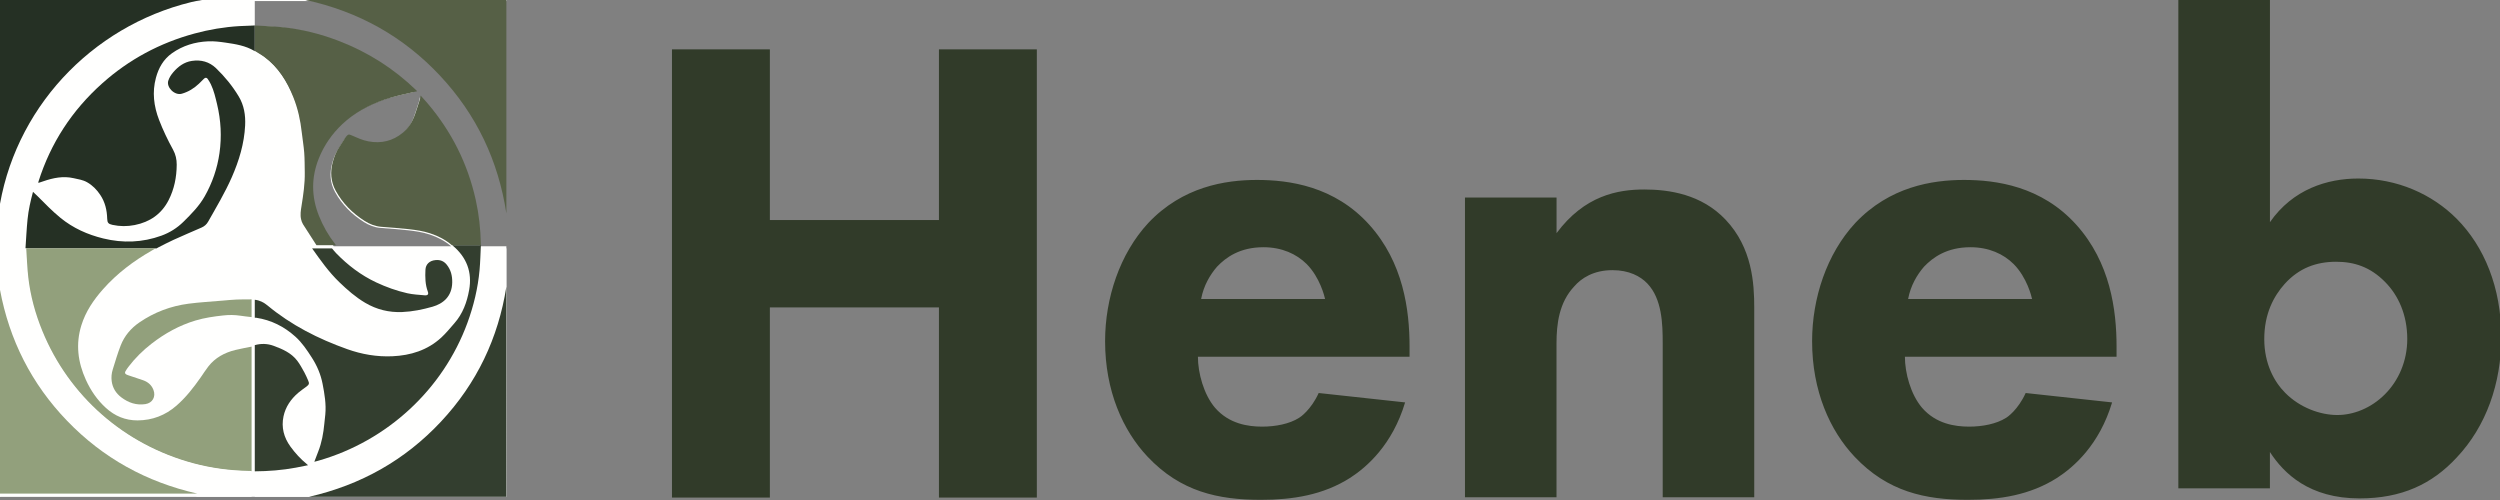 <svg xmlns="http://www.w3.org/2000/svg" width="785" height="157" viewBox="0 0 785 157"><rect x="0" y="0" width="785" height="157" fill="#808080" stroke="none"/><g fill="none" fill-rule="evenodd" transform="translate(0 -.5)"><polygon fill="#313B29" fill-rule="nonzero" points="241.737 69.59 294.83 69.59 294.83 16 325.568 16 325.568 156.737 294.83 156.737 294.83 97.028 241.737 97.028 241.737 156.737 211 156.737 211 16 241.737 16"/><path fill="#313B29" fill-rule="nonzero" d="M442.616 112.509 376.148 112.509C376.148 117.581 377.948 124.333 381.531 128.55 385.924 133.606 391.907 134.462 396.3 134.462 400.498 134.462 404.876 133.622 407.875 131.72 408.28 131.514 411.669 129.184 414.068 123.905L441.206 126.854C437.218 140.152 429.226 147.111 424.038 150.487 415.462 155.971 405.881 157.445 395.895 157.445 382.521 157.445 370.75 154.909 360.375 143.941 352.593 135.714 347 123.256 347 107.643 347 94.138 351.588 80.205 360.57 70.505 371.35 59.108 384.725 57 394.696 57 404.681 57 419.045 58.902 430.021 71.139 440.607 82.948 442.601 97.72 442.601 109.323L442.601 112.509 442.616 112.509ZM416.077 94.376C415.882 93.536 414.472 87.624 410.289 83.407 407.095 80.237 402.507 78.129 396.72 78.129 389.328 78.129 384.95 81.299 382.146 84.247 379.957 86.783 377.948 90.16 377.153 94.376L416.077 94.376ZM460.015 62.536 488.758 62.536 488.758 73.711C497.544 61.902 507.92 60 516.301 60 524.083 60 534.264 61.474 541.851 69.495 550.232 78.355 550.832 89.546 550.832 97.138L550.832 156.641 522.089 156.641 522.089 108.329C522.089 102.21 521.894 94.396 517.291 89.546 515.102 87.231 511.503 85.329 506.316 85.329 500.333 85.329 496.54 87.865 494.336 90.402 489.553 95.458 488.743 102.21 488.743 108.329L488.743 156.641 460 156.641 460 62.536 460.015 62.536ZM664.61 112.509 598.14 112.509C598.14 117.581 599.94 124.333 603.53 128.55 607.92 133.606 613.9 134.462 618.3 134.462 622.48 134.462 626.87 133.622 629.87 131.72 630.28 131.514 633.66 129.184 636.06 123.905L663.2 126.854C659.21 140.152 651.22 147.111 646.03 150.487 637.46 155.971 627.88 157.445 617.89 157.445 604.52 157.445 592.75 154.909 582.37 143.941 574.59 135.714 569 123.256 569 107.643 569 94.138 573.58 80.205 582.57 70.505 593.35 59.108 606.72 57 616.69 57 626.68 57 641.04 58.902 652.02 71.139 662.59 82.948 664.6 97.72 664.6 109.323L664.6 112.509 664.61 112.509ZM638.07 94.376C637.88 93.536 636.47 87.624 632.28 83.407 629.09 80.237 624.5 78.129 618.72 78.129 611.34 78.129 606.95 81.299 604.14 84.247 601.95 86.783 599.94 90.16 599.15 94.376L638.07 94.376ZM712.76 0 712.76 70.266C719.94 59.931 730.73 56.555 740.5 56.555 752.68 56.555 763.65 61.405 771.43 69.22 780.01 77.874 785.41 90.745 785.41 106.357 785.41 120.908 780.62 134.413 771.43 144.129 763.65 152.562 754.07 157 740.89 157 725.12 157 717.14 149.186 712.75 142.433L712.75 153.83 684 153.83 684 .016 712.76.016 712.76 0ZM717.37 89.667C713.98 93.471 710.98 98.955 710.98 106.976 710.98 114.774 714.17 120.48 717.56 123.856 722.15 128.501 728.54 130.815 733.93 130.815 738.93 130.815 744.5 128.707 748.9 124.269 753.1 120.052 755.88 113.934 755.88 106.96 755.88 99.367 753.1 93.249 748.9 89.017 744.31 84.373 739.32 82.692 733.53 82.692 727.34 82.708 721.95 84.61 717.37 89.667Z"/><g transform="translate(0 .5)"><path fill="#FFFFFE" d="M79.5,8.101 L79.5,0 L159,0 L159,77.322 L150.747,77.322 C150.741,77.152 150.733,76.981 150.73,76.81 C150.633,72.223 150.138,67.678 149.14,63.194 C146.634,51.924 141.59,41.872 134.048,33.029 C133.35,32.211 132.618,31.422 131.852,30.563 C131.759,31.033 131.72,31.407 131.608,31.758 C131.104,33.336 130.603,34.917 130.055,36.48 C129.284,38.682 128.093,40.653 126.275,42.161 C123.131,44.769 119.488,45.629 115.449,44.872 C113.587,44.523 111.887,43.733 110.171,42.988 C109.291,42.607 109.157,42.636 108.504,43.332 C108.363,43.482 108.243,43.653 108.132,43.825 C107.528,44.763 106.947,45.716 106.324,46.641 C105.364,48.069 104.749,49.632 104.298,51.275 C103.438,54.408 103.631,57.442 105.213,60.314 C107.37,64.231 110.457,67.316 114.255,69.716 C115.834,70.714 117.546,71.41 119.45,71.565 C122.345,71.801 125.246,71.989 128.132,72.309 C130.408,72.561 132.678,72.899 134.87,73.619 C137.371,74.442 139.662,75.618 141.658,77.322 L104.782,77.322 C104.688,77.18 104.602,77.033 104.5,76.898 C102.4,74.171 100.734,71.216 99.48,68.021 C97.118,62.005 97.069,56.013 99.448,49.989 C101.08,45.858 103.544,42.268 106.759,39.196 C110.497,35.623 114.984,33.22 119.859,31.482 C123.19,30.294 126.668,29.647 130.109,28.818 C130.01,28.715 129.898,28.59 129.778,28.473 C122.8,21.663 114.74,16.473 105.586,12.932 C99.897,10.73 94.019,9.238 87.935,8.623 C85.135,8.34 82.312,8.269 79.5,8.101 L79.5,8.101 Z M158.857,0.132 L158.856,0.339 L159,0.339 L159,156 L0,156 L0,0.339 L96.775,0.339 C96.466,0.269 96.156,0.2 95.844,0.132 L158.857,0.132 Z"/><path fill="#566046" d="M141.902,77 C139.904,75.287 137.611,74.104 135.108,73.279 C132.914,72.554 130.641,72.215 128.363,71.961 C125.474,71.639 122.571,71.451 119.673,71.214 C117.767,71.057 116.053,70.358 114.473,69.355 C110.671,66.942 107.581,63.841 105.422,59.905 C103.839,57.019 103.646,53.968 104.506,50.82 C104.958,49.168 105.573,47.597 106.534,46.162 C107.158,45.231 107.739,44.273 108.344,43.331 C108.456,43.158 108.575,42.985 108.715,42.836 C109.37,42.136 109.504,42.107 110.385,42.491 C112.102,43.239 113.804,44.033 115.667,44.383 C119.711,45.145 123.356,44.279 126.503,41.659 C128.324,40.143 129.516,38.161 130.288,35.949 C130.837,34.376 131.337,32.788 131.842,31.202 C131.955,30.848 131.993,30.473 132.086,30 C132.854,30.864 133.586,31.657 134.284,32.479 C141.833,41.369 146.882,51.471 149.391,62.799 C150.389,67.307 150.886,71.875 150.982,76.486 C150.986,76.657 150.994,76.828 151,77 L141.902,77 Z"/><path fill="#566046" d="M80,8 C82.834,8.167 85.678,8.238 88.5,8.52 C94.631,9.133 100.555,10.62 106.288,12.815 C115.512,16.344 123.635,21.518 130.667,28.307 C130.787,28.423 130.9,28.548 131,28.651 C127.533,29.478 124.028,30.122 120.671,31.306 C115.759,33.039 111.236,35.435 107.469,38.996 C104.23,42.058 101.747,45.636 100.102,49.755 C97.705,55.76 97.754,61.732 100.135,67.729 C101.398,70.915 103.077,73.86 105.193,76.578 C105.296,76.712 105.383,76.859 105.477,77 L99.371,77 C97.958,74.809 96.527,72.627 95.145,70.418 C94.851,69.95 94.665,69.394 94.541,68.855 C94.215,67.447 94.457,66.042 94.681,64.646 C95.237,61.163 95.759,57.677 95.696,54.139 C95.659,52.062 95.681,49.981 95.524,47.913 C95.363,45.795 94.987,43.693 94.755,41.58 C94.339,37.791 93.532,34.093 92.1,30.54 C90.14,25.68 87.446,21.309 83.073,18.107 C82.102,17.395 81.027,16.816 80,16.178 L80,8 Z"/><path fill="#FFFFFE" d="M80,16 C81.008,16.641 82.062,17.221 83.014,17.934 C87.304,21.146 89.946,25.53 91.868,30.404 C93.273,33.968 94.064,37.677 94.472,41.476 C94.7,43.596 95.069,45.703 95.227,47.827 C95.381,49.902 95.359,51.99 95.395,54.072 C95.457,57.621 94.945,61.116 94.399,64.609 C94.18,66.01 93.943,67.419 94.262,68.83 C94.384,69.371 94.567,69.928 94.854,70.399 C96.21,72.614 97.613,74.802 99,77 L80,77 L80,16 Z"/><path fill="#566046" d="M96,0 L159,0 L159,67 C156.464,50.43 149.603,35.961 138.127,23.721 C126.658,11.487 112.609,3.631 96,0"/><path fill="#FFFFFE" d="M9.222,78 L1,78 L1,0 L80,0 L80,8.108 C78.39,8.173 76.777,8.213 75.168,8.31 C70.432,8.596 65.779,9.389 61.21,10.643 C50.28,13.641 40.616,18.912 32.264,26.478 C22.774,35.075 16.126,45.46 12.331,57.611 C12.294,57.73 12.277,57.856 12.245,58.012 C12.388,57.994 12.476,57.997 12.555,57.971 C12.998,57.826 13.441,57.678 13.882,57.524 C16.944,56.452 20.053,55.807 23.307,56.548 C24.736,56.874 26.2,57.079 27.505,57.824 C29.26,58.826 30.599,60.238 31.683,61.895 C33.173,64.172 33.755,66.712 33.825,69.392 C33.859,70.685 34.177,71.079 35.467,71.364 C37.783,71.877 40.113,71.887 42.434,71.421 C47.23,70.455 50.837,67.885 53.032,63.543 C54.817,60.011 55.547,56.225 55.577,52.291 C55.59,50.596 55.237,49.005 54.428,47.51 C52.771,44.45 51.285,41.314 50.053,38.06 C48.4,33.691 47.861,29.26 49.076,24.692 C49.91,21.559 51.416,18.834 54.116,16.9 C57.476,14.493 61.285,13.32 65.421,13.136 C67.248,13.054 69.051,13.28 70.854,13.547 C73.996,14.014 77.125,14.513 79.899,16.195 C79.927,16.212 79.967,16.209 80,16.216 L80,78 L50.024,78 C50.151,77.916 50.271,77.819 50.407,77.75 C52.009,76.94 53.59,76.084 55.222,75.337 C58.127,74.008 61.06,72.74 63.987,71.459 C64.88,71.069 65.56,70.455 66.024,69.625 C68.592,65.037 71.286,60.512 73.386,55.683 C75.647,50.484 77.264,45.125 77.538,39.436 C77.694,36.219 77.213,33.124 75.529,30.304 C73.582,27.045 71.202,24.105 68.472,21.463 C66.4,19.458 63.818,18.749 60.954,19.191 C58.552,19.561 56.735,20.934 55.212,22.713 C54.535,23.505 53.977,24.351 53.64,25.386 C52.97,27.436 55.594,30.131 57.853,29.479 C59.897,28.889 61.63,27.803 63.148,26.357 C63.697,25.835 64.207,25.273 64.758,24.753 C65.192,24.344 65.601,24.385 65.928,24.883 C66.276,25.412 66.61,25.957 66.882,26.527 C67.83,28.517 68.306,30.653 68.812,32.781 C70.015,37.846 70.288,42.965 69.56,48.104 C68.885,52.875 67.349,57.41 64.981,61.632 C63.262,64.695 60.813,67.209 58.326,69.673 C56.377,71.603 54.098,73.053 51.516,73.999 C45.587,76.17 39.542,76.387 33.427,74.881 C28.524,73.674 24.036,71.64 20.119,68.424 C17.55,66.316 15.278,63.92 12.946,61.578 C12.504,61.134 12.039,60.712 11.561,60.258 C10.799,63.096 10.161,65.947 9.871,68.85 C9.568,71.892 9.432,74.949 9.222,78 M63.514,0.151 L1.142,0.151 L1.142,64.361 C6.86,32.012 31.996,6.675 63.514,0.151"/><path fill="#253024" d="M80,16.025 C79.966,16.019 79.926,16.021 79.899,16.005 C77.114,14.339 73.974,13.846 70.821,13.384 C69.012,13.119 67.202,12.896 65.367,12.976 C61.217,13.159 57.394,14.32 54.022,16.702 C51.312,18.616 49.802,21.314 48.965,24.414 C47.745,28.935 48.285,33.321 49.945,37.645 C51.181,40.866 52.672,43.969 54.335,46.998 C55.147,48.478 55.501,50.053 55.489,51.73 C55.459,55.624 54.726,59.372 52.934,62.867 C50.731,67.165 47.112,69.708 42.298,70.664 C39.968,71.126 37.63,71.116 35.306,70.608 C34.011,70.326 33.692,69.935 33.658,68.655 C33.588,66.004 33.004,63.489 31.508,61.236 C30.421,59.596 29.077,58.198 27.316,57.207 C26.006,56.469 24.536,56.267 23.101,55.945 C19.836,55.21 16.715,55.849 13.642,56.91 C13.2,57.062 12.757,57.208 12.311,57.352 C12.232,57.377 12.143,57.375 12,57.392 C12.033,57.239 12.049,57.114 12.086,56.996 C15.894,44.969 22.567,34.691 32.091,26.182 C40.473,18.693 50.172,13.476 61.141,10.509 C65.728,9.268 70.397,8.483 75.15,8.2 C76.765,8.104 78.383,8.065 80,8 L80,16.025 Z"/><path fill="#253024" d="M8 78C8.211 74.946 8.349 71.885 8.655 68.84 8.947 65.934 9.592 63.079 10.361 60.238 10.844 60.693 11.313 61.115 11.759 61.56 14.114 63.904 16.408 66.303 19.001 68.414 22.956 71.633 27.487 73.669 32.437 74.878 38.611 76.386 44.713 76.168 50.7 73.995 53.306 73.047 55.608 71.596 57.575 69.664 60.086 67.197 62.559 64.68 64.294 61.614 66.685 57.387 68.235 52.847 68.917 48.071 69.652 42.927 69.376 37.802 68.162 32.731 67.651 30.601 67.17 28.463 66.213 26.47 65.939 25.9 65.602 25.354 65.251 24.825 64.92 24.326 64.507 24.285 64.069 24.695 63.513 25.215 62.998 25.777 62.444 26.301 60.911 27.748 59.161 28.835 57.097 29.426 54.817 30.079 52.168 27.381 52.844 25.328 53.185 24.292 53.747 23.445 54.431 22.653 55.969 20.871 57.804 19.497 60.229 19.126 63.12 18.684 65.726 19.394 67.819 21.401 70.575 24.045 72.978 26.989 74.943 30.252 76.644 33.075 77.13 36.174 76.972 39.394 76.695 45.089 75.063 50.454 72.78 55.658 70.659 60.493 67.94 65.023 65.347 69.616 64.879 70.447 64.192 71.061 63.291 71.452 60.335 72.734 57.374 74.004 54.442 75.334 52.793 76.082 51.197 76.939 49.58 77.75 49.443 77.819 49.322 77.916 49.193 78L8 78ZM63 0C31.165 6.503 5.777 31.758 0 64L0 0 63 0Z"/><path fill="#FFFFFE" d="M80,100.097 L80,108.834 C78.282,109.182 76.55,109.475 74.849,109.89 C71.436,110.722 68.464,112.302 66.285,115.068 C65.43,116.154 64.691,117.324 63.894,118.452 C61.618,121.674 59.195,124.772 56.165,127.383 C52.643,130.419 48.53,131.977 43.852,132 C39.997,132.017 36.657,130.643 33.821,128.089 C31.04,125.583 28.981,122.582 27.447,119.237 C24.913,113.71 24.185,108.034 26.033,102.144 C27.393,97.81 29.907,94.155 32.923,90.788 C37.326,85.872 42.564,81.959 48.338,78.694 C48.727,78.473 49.105,78.232 49.488,78 L80,78 L80,94.547 C78.42,94.561 76.838,94.535 75.26,94.602 C73.734,94.666 72.21,94.818 70.687,94.947 C67.099,95.252 63.496,95.445 59.929,95.905 C54.274,96.634 49.052,98.57 44.336,101.738 C41.597,103.579 39.537,105.984 38.346,108.992 C37.375,111.442 36.628,113.978 35.828,116.489 C35.45,117.674 35.328,118.907 35.495,120.146 C35.781,122.26 36.844,123.934 38.575,125.218 C40.837,126.898 43.365,127.743 46.215,127.314 C48.492,126.971 49.594,124.997 48.787,122.896 C48.198,121.362 47.049,120.39 45.5,119.852 C44.029,119.343 42.541,118.878 41.062,118.39 C40.763,118.29 40.457,118.199 40.179,118.058 C39.714,117.822 39.61,117.476 39.88,117.032 C40.157,116.577 40.451,116.128 40.779,115.705 C42.909,112.957 45.383,110.537 48.17,108.416 C52.39,105.204 56.987,102.689 62.132,101.168 C65.02,100.315 67.991,99.9 70.979,99.578 C72.785,99.384 74.59,99.382 76.395,99.659 C77.59,99.842 78.798,99.954 80,100.097"/><path fill="#92A07C" d="M48.781,78 C48.401,78.232 48.027,78.473 47.641,78.694 C41.924,81.959 36.735,85.874 32.375,90.789 C29.388,94.157 26.898,97.812 25.551,102.146 C23.72,108.037 24.442,113.714 26.951,119.241 C28.47,122.586 30.509,125.588 33.265,128.094 C36.072,130.648 39.381,132.023 43.198,132.005 C47.832,131.983 51.905,130.424 55.394,127.388 C58.395,124.776 60.794,121.678 63.05,118.456 C63.839,117.328 64.571,116.157 65.417,115.073 C67.574,112.306 70.518,110.726 73.899,109.893 C75.584,109.478 77.298,109.185 79,108.837 L79,148 C78.722,147.994 78.443,147.988 78.165,147.983 C72.22,147.874 66.368,147.112 60.628,145.572 C38.922,139.745 21.471,124.473 13.074,103.947 C10.85,98.511 9.308,92.887 8.643,87.062 C8.299,84.055 8.206,81.022 8,78 L48.781,78 Z"/><path fill="#FFFFFE" d="M8.233,78 C8.439,81.017 8.531,84.046 8.874,87.048 C9.537,92.864 11.074,98.479 13.291,103.907 C21.66,124.402 39.054,139.649 60.689,145.468 C66.409,147.005 72.242,147.766 78.167,147.875 C78.444,147.88 78.722,147.886 79,147.892 L79,156 L0,156 L0,78 L8.233,78 Z M0.123,155.867 L61.875,155.867 C45.877,152.228 32.3,144.652 21.128,133.009 C9.957,121.365 3.048,107.572 0.123,91.825 L0.123,155.867 Z"/><path fill="#92A07C" d="M79 99.571C77.814 99.427 76.621 99.315 75.442 99.13 73.66 98.852 71.878 98.855 70.096 99.05 67.147 99.373 64.214 99.789 61.364 100.646 56.285 102.173 51.748 104.697 47.583 107.921 44.832 110.049 42.39 112.478 40.287 115.237 39.964 115.661 39.674 116.112 39.401 116.569 39.134 117.015 39.236 117.362 39.695 117.599 39.97 117.74 40.272 117.832 40.567 117.931 42.026 118.422 43.495 118.888 44.947 119.4 46.477 119.939 47.61 120.914 48.192 122.454 48.988 124.563 47.901 126.545 45.653 126.889 42.841 127.32 40.345 126.471 38.112 124.786 36.404 123.497 35.355 121.816 35.072 119.695 34.907 118.45 35.028 117.214 35.401 116.024 36.19 113.503 36.928 110.958 37.886 108.499 39.062 105.479 41.095 103.066 43.799 101.218 48.454 98.038 53.608 96.095 59.189 95.363 62.71 94.901 66.266 94.708 69.808 94.402 71.311 94.272 72.815 94.12 74.322 94.055 75.879 93.988 77.44 94.014 79 94L79 99.571ZM0 155 0 91C2.937 106.736 9.873 120.521 21.09 132.157 32.307 143.793 45.939 151.364 62 155L0 155Z"/><path fill="#FFFFFE" d="M105.52,78 L142.441,78 C142.485,78.051 142.522,78.108 142.573,78.15 C146.98,81.737 148.73,86.296 147.724,91.705 C147.034,95.415 145.729,98.943 143.073,101.861 C141.704,103.366 140.398,104.946 138.872,106.294 C134.546,110.117 129.258,111.723 123.471,111.968 C118.575,112.175 113.812,111.38 109.222,109.799 C100.073,106.648 91.514,102.452 84.025,96.431 C82.856,95.491 81.544,94.843 80,94.684 L80,78 L99.349,78 C101.942,81.728 104.51,85.468 107.798,88.703 C110.27,91.135 112.832,93.441 115.853,95.257 C119.353,97.36 123.165,98.331 127.277,98.158 C130.492,98.023 133.627,97.364 136.695,96.47 C139.933,95.527 142.739,93.26 142.803,88.762 C142.833,86.704 142.417,84.817 141.085,83.137 C140.195,82.013 139.077,81.566 137.635,81.701 C135.765,81.875 134.581,83.01 134.498,84.776 C134.389,87.111 134.416,89.43 135.235,91.682 C135.545,92.534 135.201,92.947 134.253,92.858 C132.453,92.689 130.619,92.606 128.872,92.201 C125.52,91.424 122.291,90.238 119.211,88.759 C114.457,86.476 110.405,83.293 106.832,79.544 C106.366,79.055 105.956,78.516 105.52,78"/><path fill="#FFFFFE" d="M80,109.164 L80,100.61 C80.154,100.613 80.31,100.6 80.461,100.622 C85.16,101.33 89.197,103.369 92.694,106.494 C94.813,108.388 96.363,110.714 97.881,113.07 C99.505,115.589 100.658,118.274 101.231,121.215 C101.85,124.387 102.397,127.556 102.086,130.804 C101.995,131.749 101.875,132.691 101.784,133.637 C101.498,136.616 100.983,139.546 99.867,142.35 C99.457,143.381 99.071,144.423 98.646,145.536 C99.145,145.404 99.558,145.301 99.968,145.184 C121.505,139.038 138.955,122.955 146.585,102.228 C148.548,96.897 149.875,91.419 150.392,85.772 C150.629,83.19 150.677,80.591 150.811,78 L158.999,78 C159,103.996 159,129.991 159,156 L80,156 L80,147.967 C84.273,147.938 88.519,147.606 92.724,146.841 C93.97,146.614 95.21,146.352 96.549,146.086 C96.372,145.931 96.289,145.854 96.201,145.782 C94.25,144.19 92.544,142.363 91.07,140.347 C89.033,137.563 88.196,134.451 88.925,131.056 C89.554,128.133 91.207,125.773 93.479,123.832 C94.297,123.133 95.207,122.536 96.074,121.892 C96.893,121.283 96.99,120.933 96.572,120.024 C96.196,119.206 95.862,118.365 95.419,117.582 C94.717,116.341 94.044,115.063 93.174,113.94 C91.321,111.55 88.624,110.379 85.846,109.371 C83.92,108.67 81.971,108.631 80,109.164 L80,109.164 Z M158.874,90.106 C156.354,106.212 149.639,120.36 138.42,132.366 C127.198,144.375 113.429,152.161 97.173,155.868 L158.874,155.868 L158.874,90.106 Z"/><path fill="#333E2F" d="M151,77 C150.866,79.609 150.817,82.225 150.58,84.825 C150.061,90.511 148.731,96.027 146.763,101.394 C139.113,122.264 121.615,138.458 100.02,144.646 C99.61,144.764 99.195,144.867 98.696,145 C99.122,143.88 99.509,142.831 99.92,141.792 C101.038,138.968 101.555,136.019 101.841,133.019 C101.933,132.067 102.054,131.118 102.145,130.166 C102.457,126.897 101.908,123.706 101.288,120.512 C100.712,117.551 99.557,114.847 97.929,112.311 C96.405,109.939 94.853,107.597 92.728,105.69 C89.222,102.544 85.173,100.49 80.461,99.777 C80.311,99.755 80.154,99.768 80,99.765 L80,94.125 C81.534,94.288 82.838,94.953 84,95.918 C91.444,102.097 99.951,106.404 109.044,109.639 C113.605,111.261 118.339,112.078 123.206,111.865 C128.957,111.614 134.213,109.965 138.513,106.042 C140.03,104.658 141.327,103.036 142.688,101.491 C145.327,98.496 146.625,94.875 147.31,91.068 C148.31,85.515 146.571,80.835 142.191,77.154 C142.14,77.111 142.103,77.052 142.06,77 L151,77 Z"/><path fill="#333E2F" d="M80 108.372C81.993 107.827 83.963 107.868 85.911 108.583 88.719 109.613 91.446 110.808 93.319 113.249 94.2 114.396 94.88 115.701 95.59 116.969 96.037 117.768 96.376 118.627 96.755 119.463 97.178 120.391 97.08 120.749 96.252 121.37 95.375 122.028 94.455 122.637 93.628 123.351 91.331 125.333 89.659 127.744 89.024 130.729 88.286 134.196 89.133 137.375 91.192 140.218 92.683 142.276 94.408 144.142 96.38 145.768 96.469 145.842 96.553 145.92 96.733 146.078 95.378 146.35 94.125 146.618 92.864 146.849 88.613 147.631 84.32 147.97 80 148L80 108.372ZM104.248 78C104.689 78.511 105.104 79.045 105.576 79.531 109.194 83.247 113.297 86.402 118.111 88.665 121.23 90.13 124.499 91.306 127.893 92.077 129.662 92.478 131.518 92.56 133.342 92.727 134.301 92.816 134.649 92.407 134.335 91.562 133.506 89.33 133.479 87.031 133.589 84.717 133.673 82.966 134.872 81.841 136.765 81.668 138.225 81.535 139.357 81.978 140.259 83.091 141.607 84.757 142.028 86.627 141.999 88.668 141.933 93.126 139.093 95.373 135.814 96.308 132.707 97.194 129.533 97.847 126.277 97.981 122.114 98.152 118.255 97.19 114.711 95.105 111.652 93.306 109.057 91.019 106.554 88.609 103.226 85.402 100.625 81.695 98 78L104.248 78ZM159 90 159 156 97 156C113.334 152.28 127.171 144.466 138.448 132.414 149.72 120.364 156.469 106.164 159 90"/></g></g></svg>
